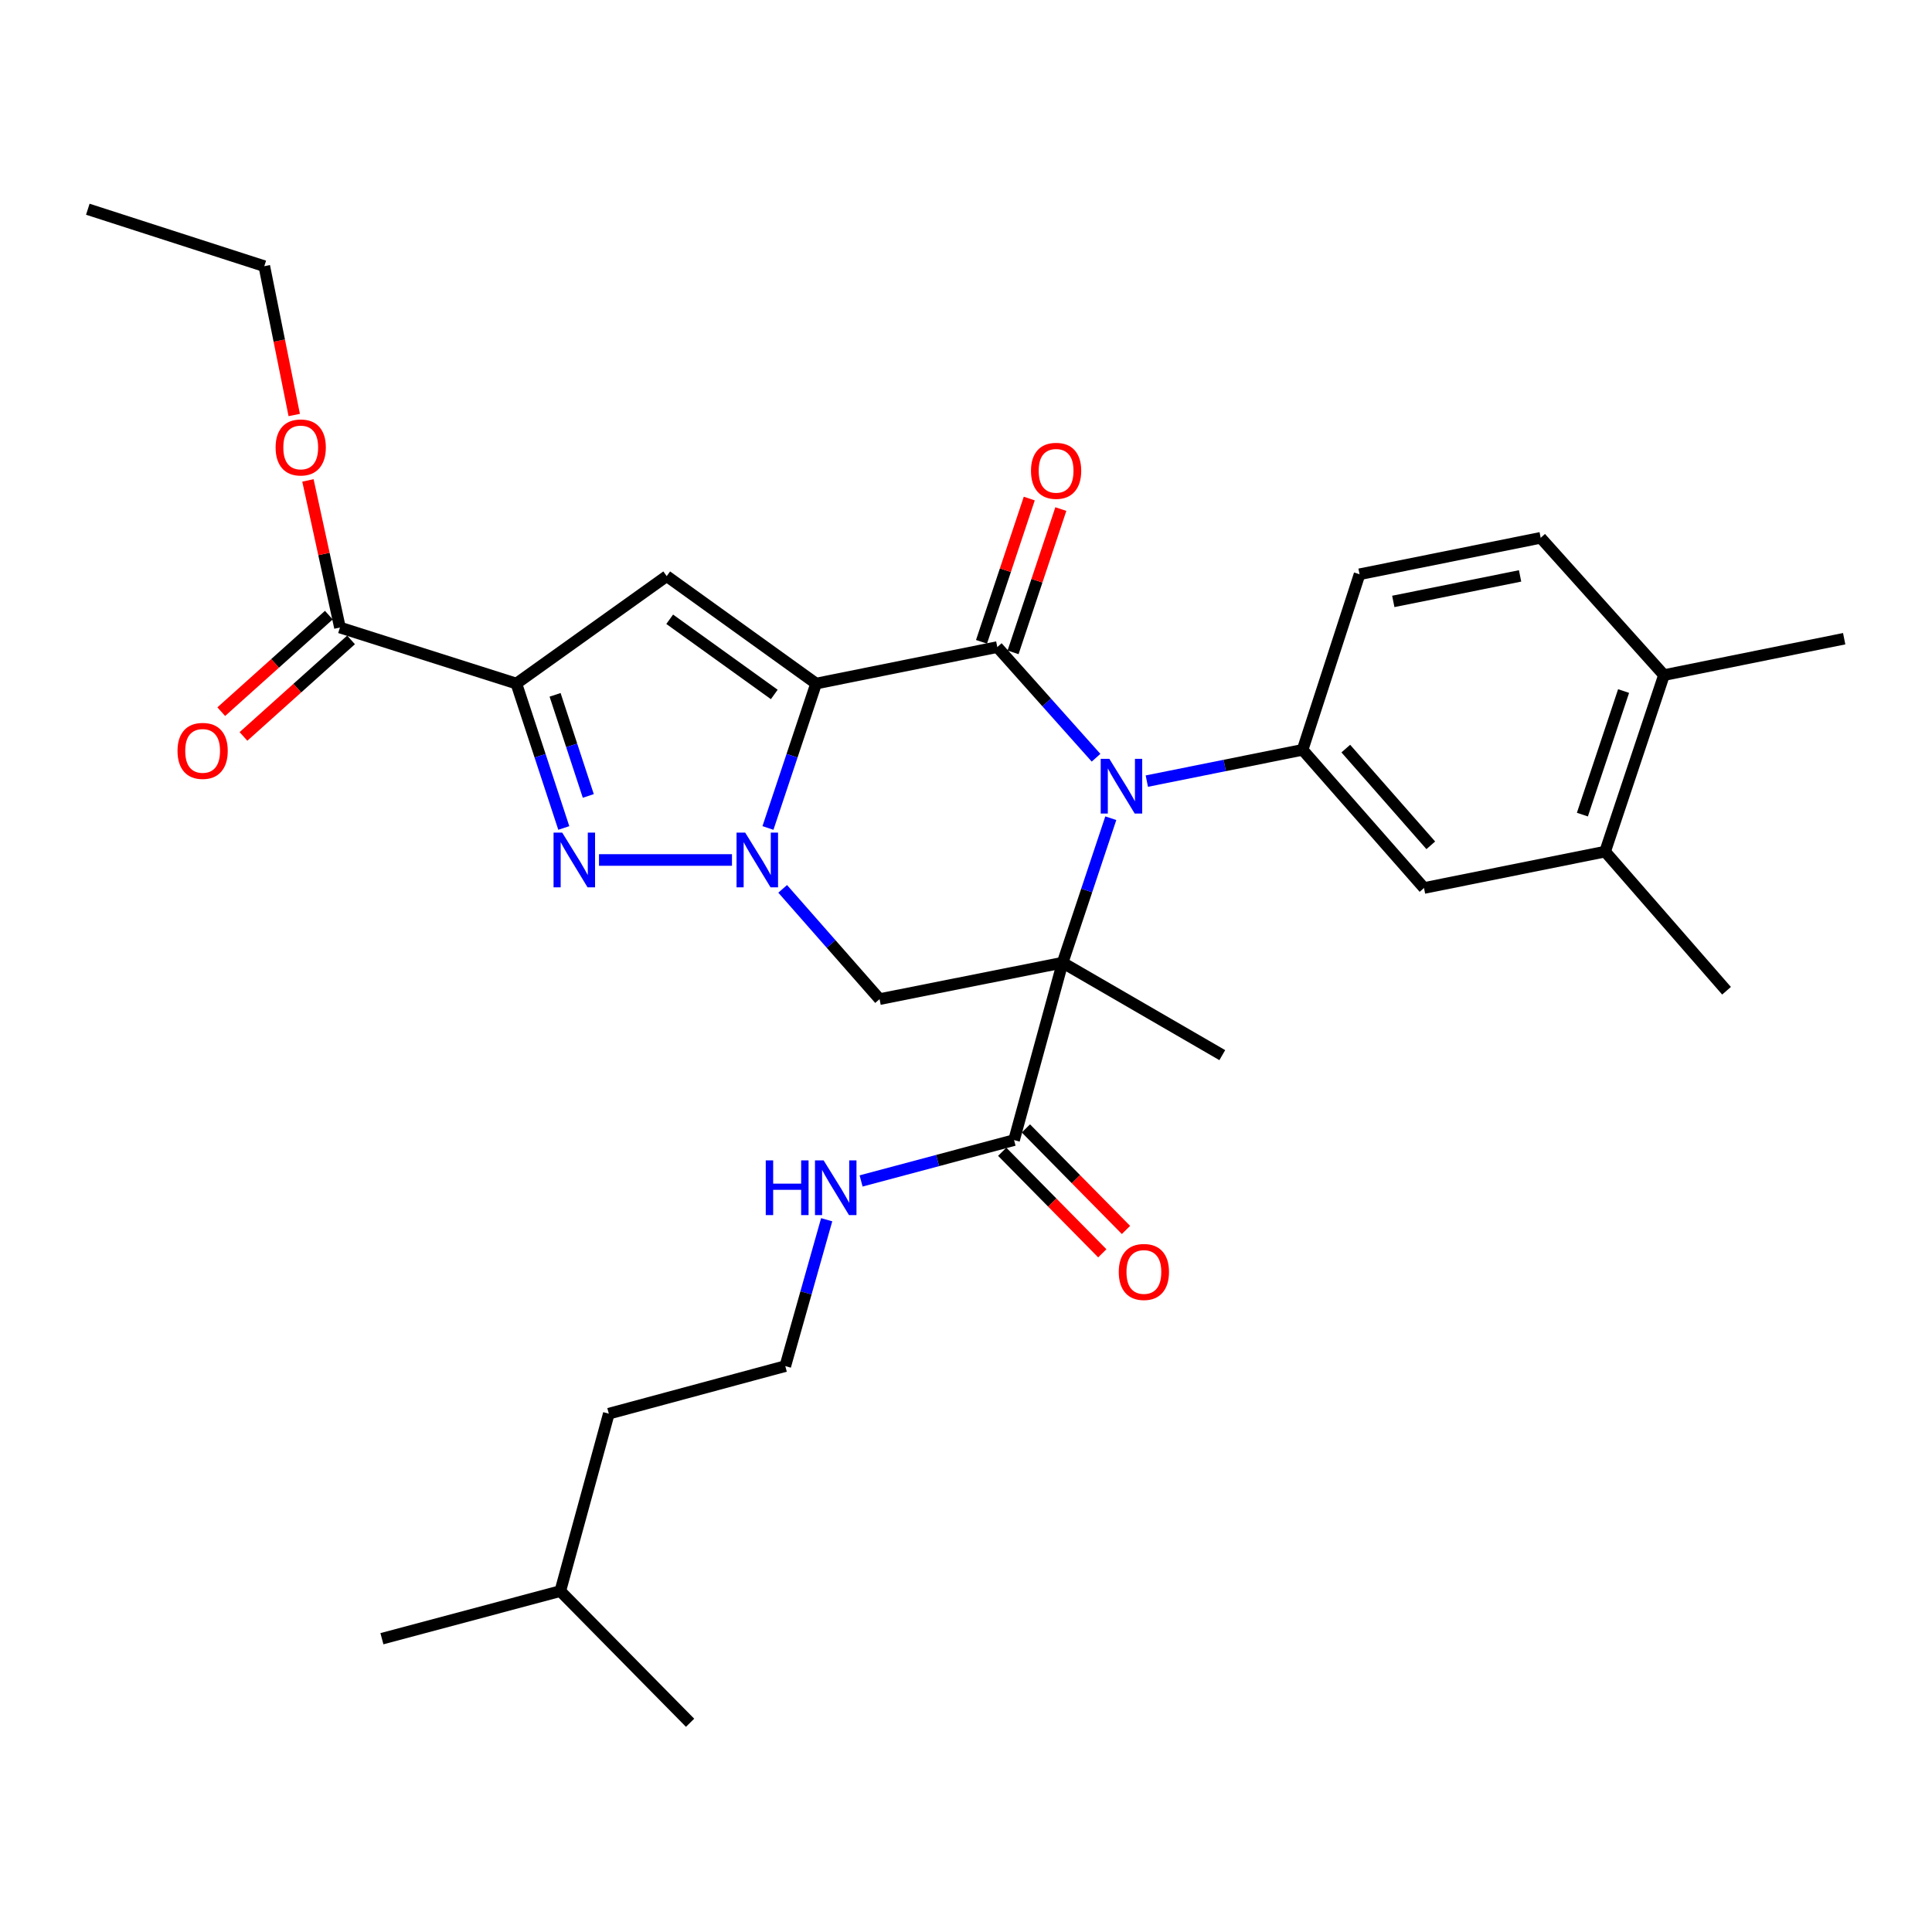<?xml version='1.0' encoding='iso-8859-1'?>
<svg version='1.1' baseProfile='full'
              xmlns='http://www.w3.org/2000/svg'
                      xmlns:rdkit='http://www.rdkit.org/xml'
                      xmlns:xlink='http://www.w3.org/1999/xlink'
                  xml:space='preserve'
width='1000px' height='1000px' viewBox='0 0 1000 1000'>
<!-- END OF HEADER -->
<rect style='opacity:1.0;fill:#FFFFFF;stroke:none' width='1000' height='1000' x='0' y='0'> </rect>
<path class='bond-2' d='M 422.414,353.81 L 409.954,391.185' style='fill:none;fill-rule:evenodd;stroke:#000000;stroke-width:6px;stroke-linecap:butt;stroke-linejoin:miter;stroke-opacity:1' />
<path class='bond-2' d='M 409.954,391.185 L 397.495,428.559' style='fill:none;fill-rule:evenodd;stroke:#0000FF;stroke-width:6px;stroke-linecap:butt;stroke-linejoin:miter;stroke-opacity:1' />
<path class='bond-3' d='M 422.414,353.81 L 516.197,334.926' style='fill:none;fill-rule:evenodd;stroke:#000000;stroke-width:6px;stroke-linecap:butt;stroke-linejoin:miter;stroke-opacity:1' />
<path class='bond-6' d='M 422.414,353.81 L 345.085,298.208' style='fill:none;fill-rule:evenodd;stroke:#000000;stroke-width:6px;stroke-linecap:butt;stroke-linejoin:miter;stroke-opacity:1' />
<path class='bond-6' d='M 400.761,359.451 L 346.632,320.53' style='fill:none;fill-rule:evenodd;stroke:#000000;stroke-width:6px;stroke-linecap:butt;stroke-linejoin:miter;stroke-opacity:1' />
<path class='bond-0' d='M 550.015,498.278 L 562.479,460.895' style='fill:none;fill-rule:evenodd;stroke:#000000;stroke-width:6px;stroke-linecap:butt;stroke-linejoin:miter;stroke-opacity:1' />
<path class='bond-0' d='M 562.479,460.895 L 574.943,423.511' style='fill:none;fill-rule:evenodd;stroke:#0000FF;stroke-width:6px;stroke-linecap:butt;stroke-linejoin:miter;stroke-opacity:1' />
<path class='bond-9' d='M 550.015,498.278 L 524.874,590.109' style='fill:none;fill-rule:evenodd;stroke:#000000;stroke-width:6px;stroke-linecap:butt;stroke-linejoin:miter;stroke-opacity:1' />
<path class='bond-20' d='M 550.015,498.278 L 632.653,546.14' style='fill:none;fill-rule:evenodd;stroke:#000000;stroke-width:6px;stroke-linecap:butt;stroke-linejoin:miter;stroke-opacity:1' />
<path class='bond-31' d='M 550.015,498.278 L 455.266,517.144' style='fill:none;fill-rule:evenodd;stroke:#000000;stroke-width:6px;stroke-linecap:butt;stroke-linejoin:miter;stroke-opacity:1' />
<path class='bond-1' d='M 567.313,392.205 L 541.755,363.565' style='fill:none;fill-rule:evenodd;stroke:#0000FF;stroke-width:6px;stroke-linecap:butt;stroke-linejoin:miter;stroke-opacity:1' />
<path class='bond-1' d='M 541.755,363.565 L 516.197,334.926' style='fill:none;fill-rule:evenodd;stroke:#000000;stroke-width:6px;stroke-linecap:butt;stroke-linejoin:miter;stroke-opacity:1' />
<path class='bond-8' d='M 593.597,404.306 L 633.908,396.207' style='fill:none;fill-rule:evenodd;stroke:#0000FF;stroke-width:6px;stroke-linecap:butt;stroke-linejoin:miter;stroke-opacity:1' />
<path class='bond-8' d='M 633.908,396.207 L 674.22,388.107' style='fill:none;fill-rule:evenodd;stroke:#000000;stroke-width:6px;stroke-linecap:butt;stroke-linejoin:miter;stroke-opacity:1' />
<path class='bond-5' d='M 378.864,445.125 L 310.041,445.125' style='fill:none;fill-rule:evenodd;stroke:#0000FF;stroke-width:6px;stroke-linecap:butt;stroke-linejoin:miter;stroke-opacity:1' />
<path class='bond-7' d='M 405.109,460.073 L 430.187,488.608' style='fill:none;fill-rule:evenodd;stroke:#0000FF;stroke-width:6px;stroke-linecap:butt;stroke-linejoin:miter;stroke-opacity:1' />
<path class='bond-7' d='M 430.187,488.608 L 455.266,517.144' style='fill:none;fill-rule:evenodd;stroke:#000000;stroke-width:6px;stroke-linecap:butt;stroke-linejoin:miter;stroke-opacity:1' />
<path class='bond-12' d='M 524.365,337.649 L 536.724,300.574' style='fill:none;fill-rule:evenodd;stroke:#000000;stroke-width:6px;stroke-linecap:butt;stroke-linejoin:miter;stroke-opacity:1' />
<path class='bond-12' d='M 536.724,300.574 L 549.083,263.5' style='fill:none;fill-rule:evenodd;stroke:#FF0000;stroke-width:6px;stroke-linecap:butt;stroke-linejoin:miter;stroke-opacity:1' />
<path class='bond-12' d='M 508.028,332.203 L 520.388,295.128' style='fill:none;fill-rule:evenodd;stroke:#000000;stroke-width:6px;stroke-linecap:butt;stroke-linejoin:miter;stroke-opacity:1' />
<path class='bond-12' d='M 520.388,295.128 L 532.747,258.054' style='fill:none;fill-rule:evenodd;stroke:#FF0000;stroke-width:6px;stroke-linecap:butt;stroke-linejoin:miter;stroke-opacity:1' />
<path class='bond-4' d='M 267.269,353.81 L 345.085,298.208' style='fill:none;fill-rule:evenodd;stroke:#000000;stroke-width:6px;stroke-linecap:butt;stroke-linejoin:miter;stroke-opacity:1' />
<path class='bond-10' d='M 267.269,353.81 L 175.955,324.804' style='fill:none;fill-rule:evenodd;stroke:#000000;stroke-width:6px;stroke-linecap:butt;stroke-linejoin:miter;stroke-opacity:1' />
<path class='bond-32' d='M 267.269,353.81 L 279.545,391.186' style='fill:none;fill-rule:evenodd;stroke:#000000;stroke-width:6px;stroke-linecap:butt;stroke-linejoin:miter;stroke-opacity:1' />
<path class='bond-32' d='M 279.545,391.186 L 291.821,428.562' style='fill:none;fill-rule:evenodd;stroke:#0000FF;stroke-width:6px;stroke-linecap:butt;stroke-linejoin:miter;stroke-opacity:1' />
<path class='bond-32' d='M 287.313,359.65 L 295.906,385.813' style='fill:none;fill-rule:evenodd;stroke:#000000;stroke-width:6px;stroke-linecap:butt;stroke-linejoin:miter;stroke-opacity:1' />
<path class='bond-32' d='M 295.906,385.813 L 304.499,411.976' style='fill:none;fill-rule:evenodd;stroke:#0000FF;stroke-width:6px;stroke-linecap:butt;stroke-linejoin:miter;stroke-opacity:1' />
<path class='bond-11' d='M 674.22,388.107 L 737.064,459.628' style='fill:none;fill-rule:evenodd;stroke:#000000;stroke-width:6px;stroke-linecap:butt;stroke-linejoin:miter;stroke-opacity:1' />
<path class='bond-11' d='M 696.583,387.469 L 740.574,437.534' style='fill:none;fill-rule:evenodd;stroke:#000000;stroke-width:6px;stroke-linecap:butt;stroke-linejoin:miter;stroke-opacity:1' />
<path class='bond-14' d='M 674.22,388.107 L 703.705,297.242' style='fill:none;fill-rule:evenodd;stroke:#000000;stroke-width:6px;stroke-linecap:butt;stroke-linejoin:miter;stroke-opacity:1' />
<path class='bond-15' d='M 518.742,596.154 L 544.644,622.432' style='fill:none;fill-rule:evenodd;stroke:#000000;stroke-width:6px;stroke-linecap:butt;stroke-linejoin:miter;stroke-opacity:1' />
<path class='bond-15' d='M 544.644,622.432 L 570.545,648.71' style='fill:none;fill-rule:evenodd;stroke:#FF0000;stroke-width:6px;stroke-linecap:butt;stroke-linejoin:miter;stroke-opacity:1' />
<path class='bond-15' d='M 531.006,584.065 L 556.907,610.343' style='fill:none;fill-rule:evenodd;stroke:#000000;stroke-width:6px;stroke-linecap:butt;stroke-linejoin:miter;stroke-opacity:1' />
<path class='bond-15' d='M 556.907,610.343 L 582.809,636.621' style='fill:none;fill-rule:evenodd;stroke:#FF0000;stroke-width:6px;stroke-linecap:butt;stroke-linejoin:miter;stroke-opacity:1' />
<path class='bond-18' d='M 524.874,590.109 L 485.288,600.687' style='fill:none;fill-rule:evenodd;stroke:#000000;stroke-width:6px;stroke-linecap:butt;stroke-linejoin:miter;stroke-opacity:1' />
<path class='bond-18' d='M 485.288,600.687 L 445.702,611.264' style='fill:none;fill-rule:evenodd;stroke:#0000FF;stroke-width:6px;stroke-linecap:butt;stroke-linejoin:miter;stroke-opacity:1' />
<path class='bond-17' d='M 170.204,318.395 L 142.362,343.378' style='fill:none;fill-rule:evenodd;stroke:#000000;stroke-width:6px;stroke-linecap:butt;stroke-linejoin:miter;stroke-opacity:1' />
<path class='bond-17' d='M 142.362,343.378 L 114.52,368.361' style='fill:none;fill-rule:evenodd;stroke:#FF0000;stroke-width:6px;stroke-linecap:butt;stroke-linejoin:miter;stroke-opacity:1' />
<path class='bond-17' d='M 181.705,331.212 L 153.863,356.195' style='fill:none;fill-rule:evenodd;stroke:#000000;stroke-width:6px;stroke-linecap:butt;stroke-linejoin:miter;stroke-opacity:1' />
<path class='bond-17' d='M 153.863,356.195 L 126.021,381.178' style='fill:none;fill-rule:evenodd;stroke:#FF0000;stroke-width:6px;stroke-linecap:butt;stroke-linejoin:miter;stroke-opacity:1' />
<path class='bond-21' d='M 175.955,324.804 L 167.67,286.735' style='fill:none;fill-rule:evenodd;stroke:#000000;stroke-width:6px;stroke-linecap:butt;stroke-linejoin:miter;stroke-opacity:1' />
<path class='bond-21' d='M 167.67,286.735 L 159.385,248.665' style='fill:none;fill-rule:evenodd;stroke:#FF0000;stroke-width:6px;stroke-linecap:butt;stroke-linejoin:miter;stroke-opacity:1' />
<path class='bond-13' d='M 737.064,459.628 L 830.809,440.791' style='fill:none;fill-rule:evenodd;stroke:#000000;stroke-width:6px;stroke-linecap:butt;stroke-linejoin:miter;stroke-opacity:1' />
<path class='bond-23' d='M 830.809,440.791 L 893.653,512.81' style='fill:none;fill-rule:evenodd;stroke:#000000;stroke-width:6px;stroke-linecap:butt;stroke-linejoin:miter;stroke-opacity:1' />
<path class='bond-33' d='M 830.809,440.791 L 861.27,349.429' style='fill:none;fill-rule:evenodd;stroke:#000000;stroke-width:6px;stroke-linecap:butt;stroke-linejoin:miter;stroke-opacity:1' />
<path class='bond-33' d='M 819.042,421.64 L 840.364,357.687' style='fill:none;fill-rule:evenodd;stroke:#000000;stroke-width:6px;stroke-linecap:butt;stroke-linejoin:miter;stroke-opacity:1' />
<path class='bond-19' d='M 703.705,297.242 L 797.459,278.376' style='fill:none;fill-rule:evenodd;stroke:#000000;stroke-width:6px;stroke-linecap:butt;stroke-linejoin:miter;stroke-opacity:1' />
<path class='bond-19' d='M 721.165,311.294 L 786.793,298.088' style='fill:none;fill-rule:evenodd;stroke:#000000;stroke-width:6px;stroke-linecap:butt;stroke-linejoin:miter;stroke-opacity:1' />
<path class='bond-16' d='M 861.27,349.429 L 797.459,278.376' style='fill:none;fill-rule:evenodd;stroke:#000000;stroke-width:6px;stroke-linecap:butt;stroke-linejoin:miter;stroke-opacity:1' />
<path class='bond-24' d='M 861.27,349.429 L 954.545,330.592' style='fill:none;fill-rule:evenodd;stroke:#000000;stroke-width:6px;stroke-linecap:butt;stroke-linejoin:miter;stroke-opacity:1' />
<path class='bond-22' d='M 427.891,631.331 L 417.178,669.211' style='fill:none;fill-rule:evenodd;stroke:#0000FF;stroke-width:6px;stroke-linecap:butt;stroke-linejoin:miter;stroke-opacity:1' />
<path class='bond-22' d='M 417.178,669.211 L 406.466,707.092' style='fill:none;fill-rule:evenodd;stroke:#000000;stroke-width:6px;stroke-linecap:butt;stroke-linejoin:miter;stroke-opacity:1' />
<path class='bond-25' d='M 152.293,214.808 L 144.546,176.286' style='fill:none;fill-rule:evenodd;stroke:#FF0000;stroke-width:6px;stroke-linecap:butt;stroke-linejoin:miter;stroke-opacity:1' />
<path class='bond-25' d='M 144.546,176.286 L 136.798,137.764' style='fill:none;fill-rule:evenodd;stroke:#000000;stroke-width:6px;stroke-linecap:butt;stroke-linejoin:miter;stroke-opacity:1' />
<path class='bond-26' d='M 406.466,707.092 L 315.122,731.716' style='fill:none;fill-rule:evenodd;stroke:#000000;stroke-width:6px;stroke-linecap:butt;stroke-linejoin:miter;stroke-opacity:1' />
<path class='bond-30' d='M 136.798,137.764 L 45.455,108.299' style='fill:none;fill-rule:evenodd;stroke:#000000;stroke-width:6px;stroke-linecap:butt;stroke-linejoin:miter;stroke-opacity:1' />
<path class='bond-27' d='M 315.122,731.716 L 290.01,823.548' style='fill:none;fill-rule:evenodd;stroke:#000000;stroke-width:6px;stroke-linecap:butt;stroke-linejoin:miter;stroke-opacity:1' />
<path class='bond-28' d='M 290.01,823.548 L 357.187,891.701' style='fill:none;fill-rule:evenodd;stroke:#000000;stroke-width:6px;stroke-linecap:butt;stroke-linejoin:miter;stroke-opacity:1' />
<path class='bond-29' d='M 290.01,823.548 L 197.681,848.201' style='fill:none;fill-rule:evenodd;stroke:#000000;stroke-width:6px;stroke-linecap:butt;stroke-linejoin:miter;stroke-opacity:1' />
<path  class='atom-2' d='M 574.206 392.784
L 583.486 407.784
Q 584.406 409.264, 585.886 411.944
Q 587.366 414.624, 587.446 414.784
L 587.446 392.784
L 591.206 392.784
L 591.206 421.104
L 587.326 421.104
L 577.366 404.704
Q 576.206 402.784, 574.966 400.584
Q 573.766 398.384, 573.406 397.704
L 573.406 421.104
L 569.726 421.104
L 569.726 392.784
L 574.206 392.784
' fill='#0000FF'/>
<path  class='atom-3' d='M 385.712 430.965
L 394.992 445.965
Q 395.912 447.445, 397.392 450.125
Q 398.872 452.805, 398.952 452.965
L 398.952 430.965
L 402.712 430.965
L 402.712 459.285
L 398.832 459.285
L 388.872 442.885
Q 387.712 440.965, 386.472 438.765
Q 385.272 436.565, 384.912 435.885
L 384.912 459.285
L 381.232 459.285
L 381.232 430.965
L 385.712 430.965
' fill='#0000FF'/>
<path  class='atom-6' d='M 291.001 430.965
L 300.281 445.965
Q 301.201 447.445, 302.681 450.125
Q 304.161 452.805, 304.241 452.965
L 304.241 430.965
L 308.001 430.965
L 308.001 459.285
L 304.121 459.285
L 294.161 442.885
Q 293.001 440.965, 291.761 438.765
Q 290.561 436.565, 290.201 435.885
L 290.201 459.285
L 286.521 459.285
L 286.521 430.965
L 291.001 430.965
' fill='#0000FF'/>
<path  class='atom-13' d='M 533.638 243.691
Q 533.638 236.891, 536.998 233.091
Q 540.358 229.291, 546.638 229.291
Q 552.918 229.291, 556.278 233.091
Q 559.638 236.891, 559.638 243.691
Q 559.638 250.571, 556.238 254.491
Q 552.838 258.371, 546.638 258.371
Q 540.398 258.371, 536.998 254.491
Q 533.638 250.611, 533.638 243.691
M 546.638 255.171
Q 550.958 255.171, 553.278 252.291
Q 555.638 249.371, 555.638 243.691
Q 555.638 238.131, 553.278 235.331
Q 550.958 232.491, 546.638 232.491
Q 542.318 232.491, 539.958 235.291
Q 537.638 238.091, 537.638 243.691
Q 537.638 249.411, 539.958 252.291
Q 542.318 255.171, 546.638 255.171
' fill='#FF0000'/>
<path  class='atom-16' d='M 579.07 658.362
Q 579.07 651.562, 582.43 647.762
Q 585.79 643.962, 592.07 643.962
Q 598.35 643.962, 601.71 647.762
Q 605.07 651.562, 605.07 658.362
Q 605.07 665.242, 601.67 669.162
Q 598.27 673.042, 592.07 673.042
Q 585.83 673.042, 582.43 669.162
Q 579.07 665.282, 579.07 658.362
M 592.07 669.842
Q 596.39 669.842, 598.71 666.962
Q 601.07 664.042, 601.07 658.362
Q 601.07 652.802, 598.71 650.002
Q 596.39 647.162, 592.07 647.162
Q 587.75 647.162, 585.39 649.962
Q 583.07 652.762, 583.07 658.362
Q 583.07 664.082, 585.39 666.962
Q 587.75 669.842, 592.07 669.842
' fill='#FF0000'/>
<path  class='atom-18' d='M 91.883 388.656
Q 91.883 381.856, 95.243 378.056
Q 98.603 374.256, 104.883 374.256
Q 111.163 374.256, 114.523 378.056
Q 117.883 381.856, 117.883 388.656
Q 117.883 395.536, 114.483 399.456
Q 111.083 403.336, 104.883 403.336
Q 98.643 403.336, 95.243 399.456
Q 91.883 395.576, 91.883 388.656
M 104.883 400.136
Q 109.203 400.136, 111.523 397.256
Q 113.883 394.336, 113.883 388.656
Q 113.883 383.096, 111.523 380.296
Q 109.203 377.456, 104.883 377.456
Q 100.563 377.456, 98.203 380.256
Q 95.883 383.056, 95.883 388.656
Q 95.883 394.376, 98.203 397.256
Q 100.563 400.136, 104.883 400.136
' fill='#FF0000'/>
<path  class='atom-19' d='M 396.353 600.612
L 400.193 600.612
L 400.193 612.652
L 414.673 612.652
L 414.673 600.612
L 418.513 600.612
L 418.513 628.932
L 414.673 628.932
L 414.673 615.852
L 400.193 615.852
L 400.193 628.932
L 396.353 628.932
L 396.353 600.612
' fill='#0000FF'/>
<path  class='atom-19' d='M 426.313 600.612
L 435.593 615.612
Q 436.513 617.092, 437.993 619.772
Q 439.473 622.452, 439.553 622.612
L 439.553 600.612
L 443.313 600.612
L 443.313 628.932
L 439.433 628.932
L 429.473 612.532
Q 428.313 610.612, 427.073 608.412
Q 425.873 606.212, 425.513 605.532
L 425.513 628.932
L 421.833 628.932
L 421.833 600.612
L 426.313 600.612
' fill='#0000FF'/>
<path  class='atom-22' d='M 142.654 231.598
Q 142.654 224.798, 146.014 220.998
Q 149.374 217.198, 155.654 217.198
Q 161.934 217.198, 165.294 220.998
Q 168.654 224.798, 168.654 231.598
Q 168.654 238.478, 165.254 242.398
Q 161.854 246.278, 155.654 246.278
Q 149.414 246.278, 146.014 242.398
Q 142.654 238.518, 142.654 231.598
M 155.654 243.078
Q 159.974 243.078, 162.294 240.198
Q 164.654 237.278, 164.654 231.598
Q 164.654 226.038, 162.294 223.238
Q 159.974 220.398, 155.654 220.398
Q 151.334 220.398, 148.974 223.198
Q 146.654 225.998, 146.654 231.598
Q 146.654 237.318, 148.974 240.198
Q 151.334 243.078, 155.654 243.078
' fill='#FF0000'/>
</svg>
